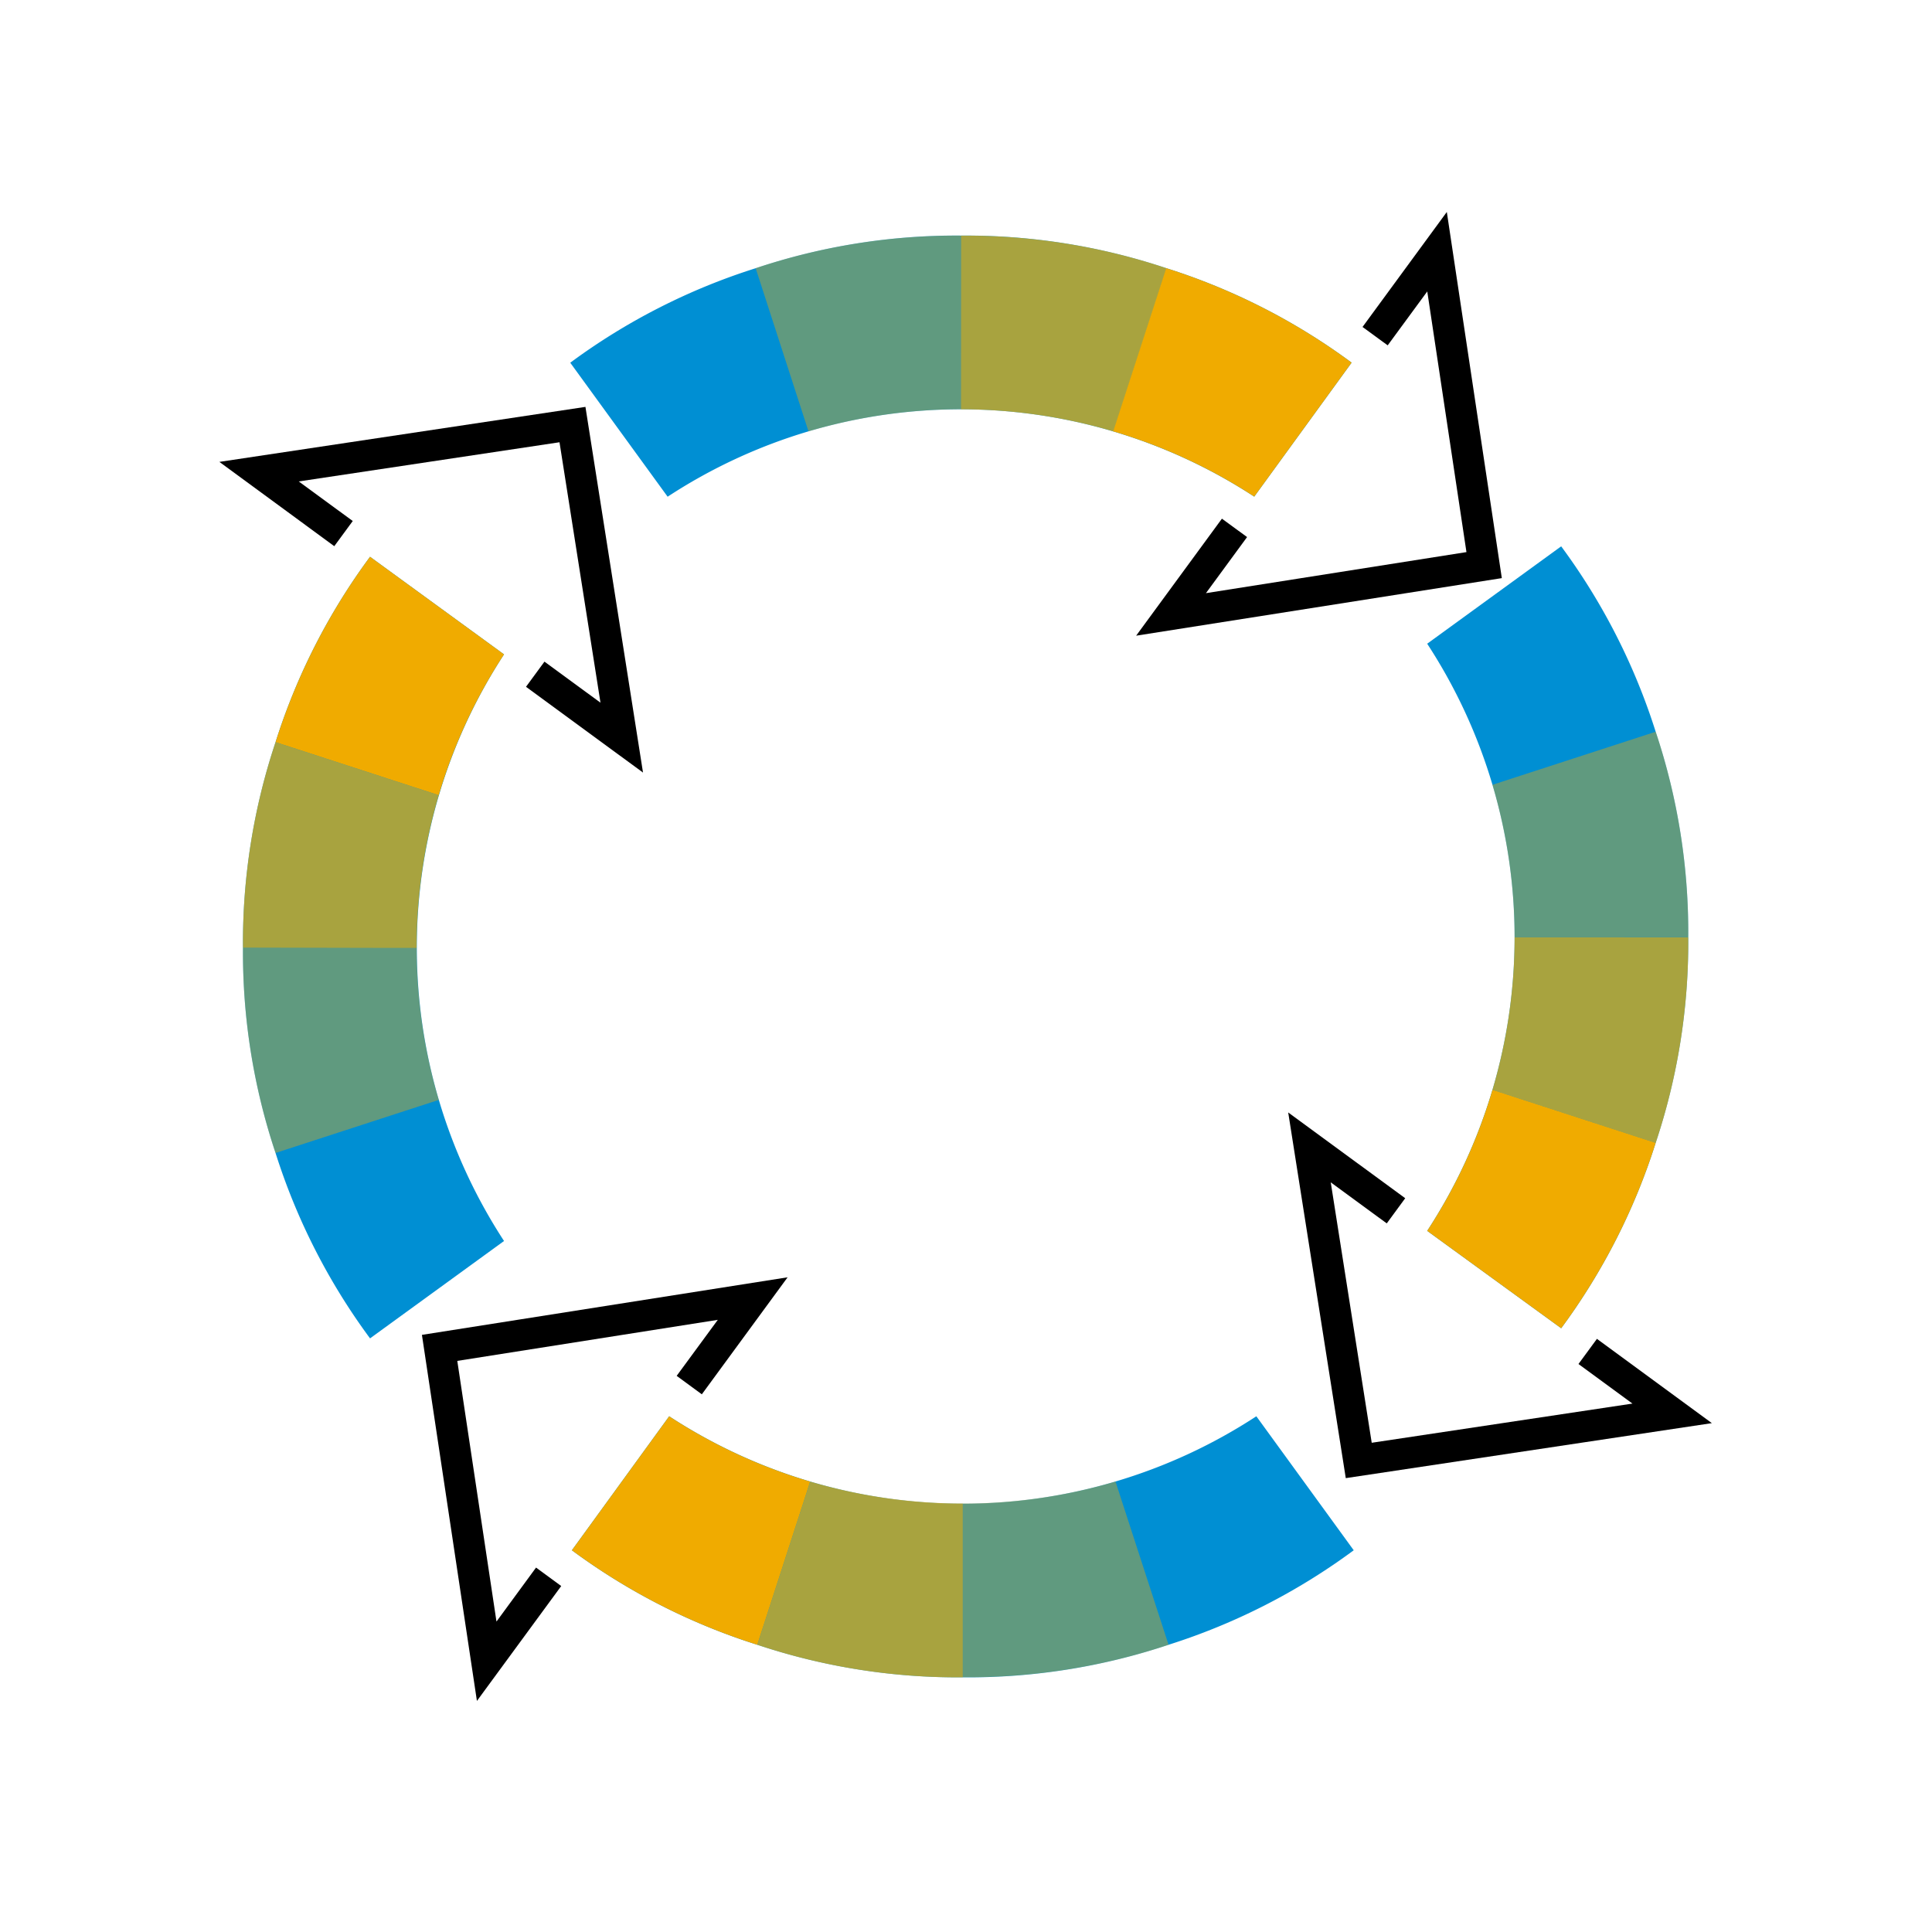 <svg xmlns="http://www.w3.org/2000/svg" viewBox="0 0 248 248"><defs><style>.cls-1{fill:#008fd3;}.cls-2,.cls-3,.cls-4{fill:#f0ab00;}.cls-3{opacity:0.7;}.cls-4{opacity:0.4;}</style></defs><title>283050-pictogram</title><g id="outlines_--_combound_path" data-name="outlines -- combound path"><polygon points="71.82 56.77 77.08 90.2 69.89 84.93 67.52 88.16 82.54 99.17 75.15 52.23 28.16 59.29 42.91 70.11 45.28 66.88 38.35 61.8 71.82 56.77"/><polygon points="61.22 218.34 72.04 203.59 68.81 201.22 63.73 208.15 58.7 174.69 92.14 169.42 86.86 176.61 90.09 178.98 101.1 163.96 54.16 171.35 61.22 218.34"/><polygon points="204.99 171.86 202.62 175.09 209.55 180.17 176.08 185.2 170.82 151.77 178.01 157.04 180.38 153.81 165.36 142.8 172.75 189.74 219.74 182.68 204.99 171.86"/><polygon points="185.72 27.21 174.9 41.97 178.13 44.33 183.21 37.41 188.24 70.87 154.8 76.14 160.08 68.94 156.85 66.58 145.84 81.6 192.78 74.21 185.72 27.21"/></g><g id="color_band" data-name="color band"><path class="cls-1" d="M103.78,55.37A68.9,68.9,0,0,1,161,63.75l12.5-17.2a81.16,81.16,0,0,0-23.8-12.13,81.16,81.16,0,0,0-26.38-4.18A81.16,81.16,0,0,0,97,34.43a81.16,81.16,0,0,0-23.8,12.13l12.5,17.2A68.63,68.63,0,0,1,103.78,55.37Z"/><path class="cls-1" d="M143.16,190.18A68.9,68.9,0,0,1,85.9,181.8L73.41,199a81.16,81.16,0,0,0,23.8,12.13,81.16,81.16,0,0,0,26.38,4.18A81.16,81.16,0,0,0,150,211.13,81.16,81.16,0,0,0,173.77,199l-12.5-17.2A68.63,68.63,0,0,1,143.16,190.18Z"/><path class="cls-1" d="M212.53,93.93a81.16,81.16,0,0,0-12.13-23.8l-17.2,12.5a68.9,68.9,0,0,1,0,75.37l17.2,12.5a81.16,81.16,0,0,0,12.13-23.8,81.16,81.16,0,0,0,4.18-26.38A81.16,81.16,0,0,0,212.53,93.93Z"/><path class="cls-1" d="M64.7,84,47.5,71.47a81.16,81.16,0,0,0-12.13,23.8,81.16,81.16,0,0,0-4.18,26.38A81.16,81.16,0,0,0,35.37,148a81.16,81.16,0,0,0,12.13,23.8l17.2-12.5A68.9,68.9,0,0,1,64.7,84Z"/></g><g id="_100_band" data-name="100% band"><path class="cls-2" d="M161,63.75l12.5-17.2a81.16,81.16,0,0,0-23.8-12.13l-6.81,20.95A68.63,68.63,0,0,1,161,63.75Z"/><path class="cls-2" d="M85.9,181.8,73.41,199a81.16,81.16,0,0,0,23.8,12.13L104,190.18A68.63,68.63,0,0,1,85.9,181.8Z"/><path class="cls-2" d="M183.2,158l17.2,12.5a81.16,81.16,0,0,0,12.13-23.8l-20.95-6.81A68.63,68.63,0,0,1,183.2,158Z"/><path class="cls-2" d="M64.7,84,47.5,71.47a81.16,81.16,0,0,0-12.13,23.8l20.95,6.81A68.63,68.63,0,0,1,64.7,84Z"/></g><g id="_70_band" data-name="70% band"><path class="cls-3" d="M123.35,52.54a69,69,0,0,1,19.58,2.84l6.81-20.95a81.16,81.16,0,0,0-26.38-4.18Z"/><path class="cls-3" d="M97.21,211.13a81.16,81.16,0,0,0,26.38,4.18V193A69,69,0,0,1,104,190.18Z"/><path class="cls-3" d="M194.42,120.32a69,69,0,0,1-2.84,19.58l20.95,6.81a81.16,81.16,0,0,0,4.18-26.38Z"/><path class="cls-3" d="M31.19,121.66H53.48a69,69,0,0,1,2.84-19.58L35.37,95.27A81.16,81.16,0,0,0,31.19,121.66Z"/></g><g id="_40_band" data-name="40% band"><path class="cls-4" d="M103.78,55.37a69,69,0,0,1,19.58-2.84V30.25A81.16,81.16,0,0,0,97,34.43Z"/><path class="cls-4" d="M123.59,193v22.29A81.16,81.16,0,0,0,150,211.13l-6.81-20.95A69,69,0,0,1,123.59,193Z"/><path class="cls-4" d="M212.53,93.93l-20.95,6.81a69,69,0,0,1,2.84,19.58h22.29A81.16,81.16,0,0,0,212.53,93.93Z"/><path class="cls-4" d="M31.19,121.66A81.16,81.16,0,0,0,35.37,148l20.95-6.81a69,69,0,0,1-2.84-19.58Z"/></g></svg>
